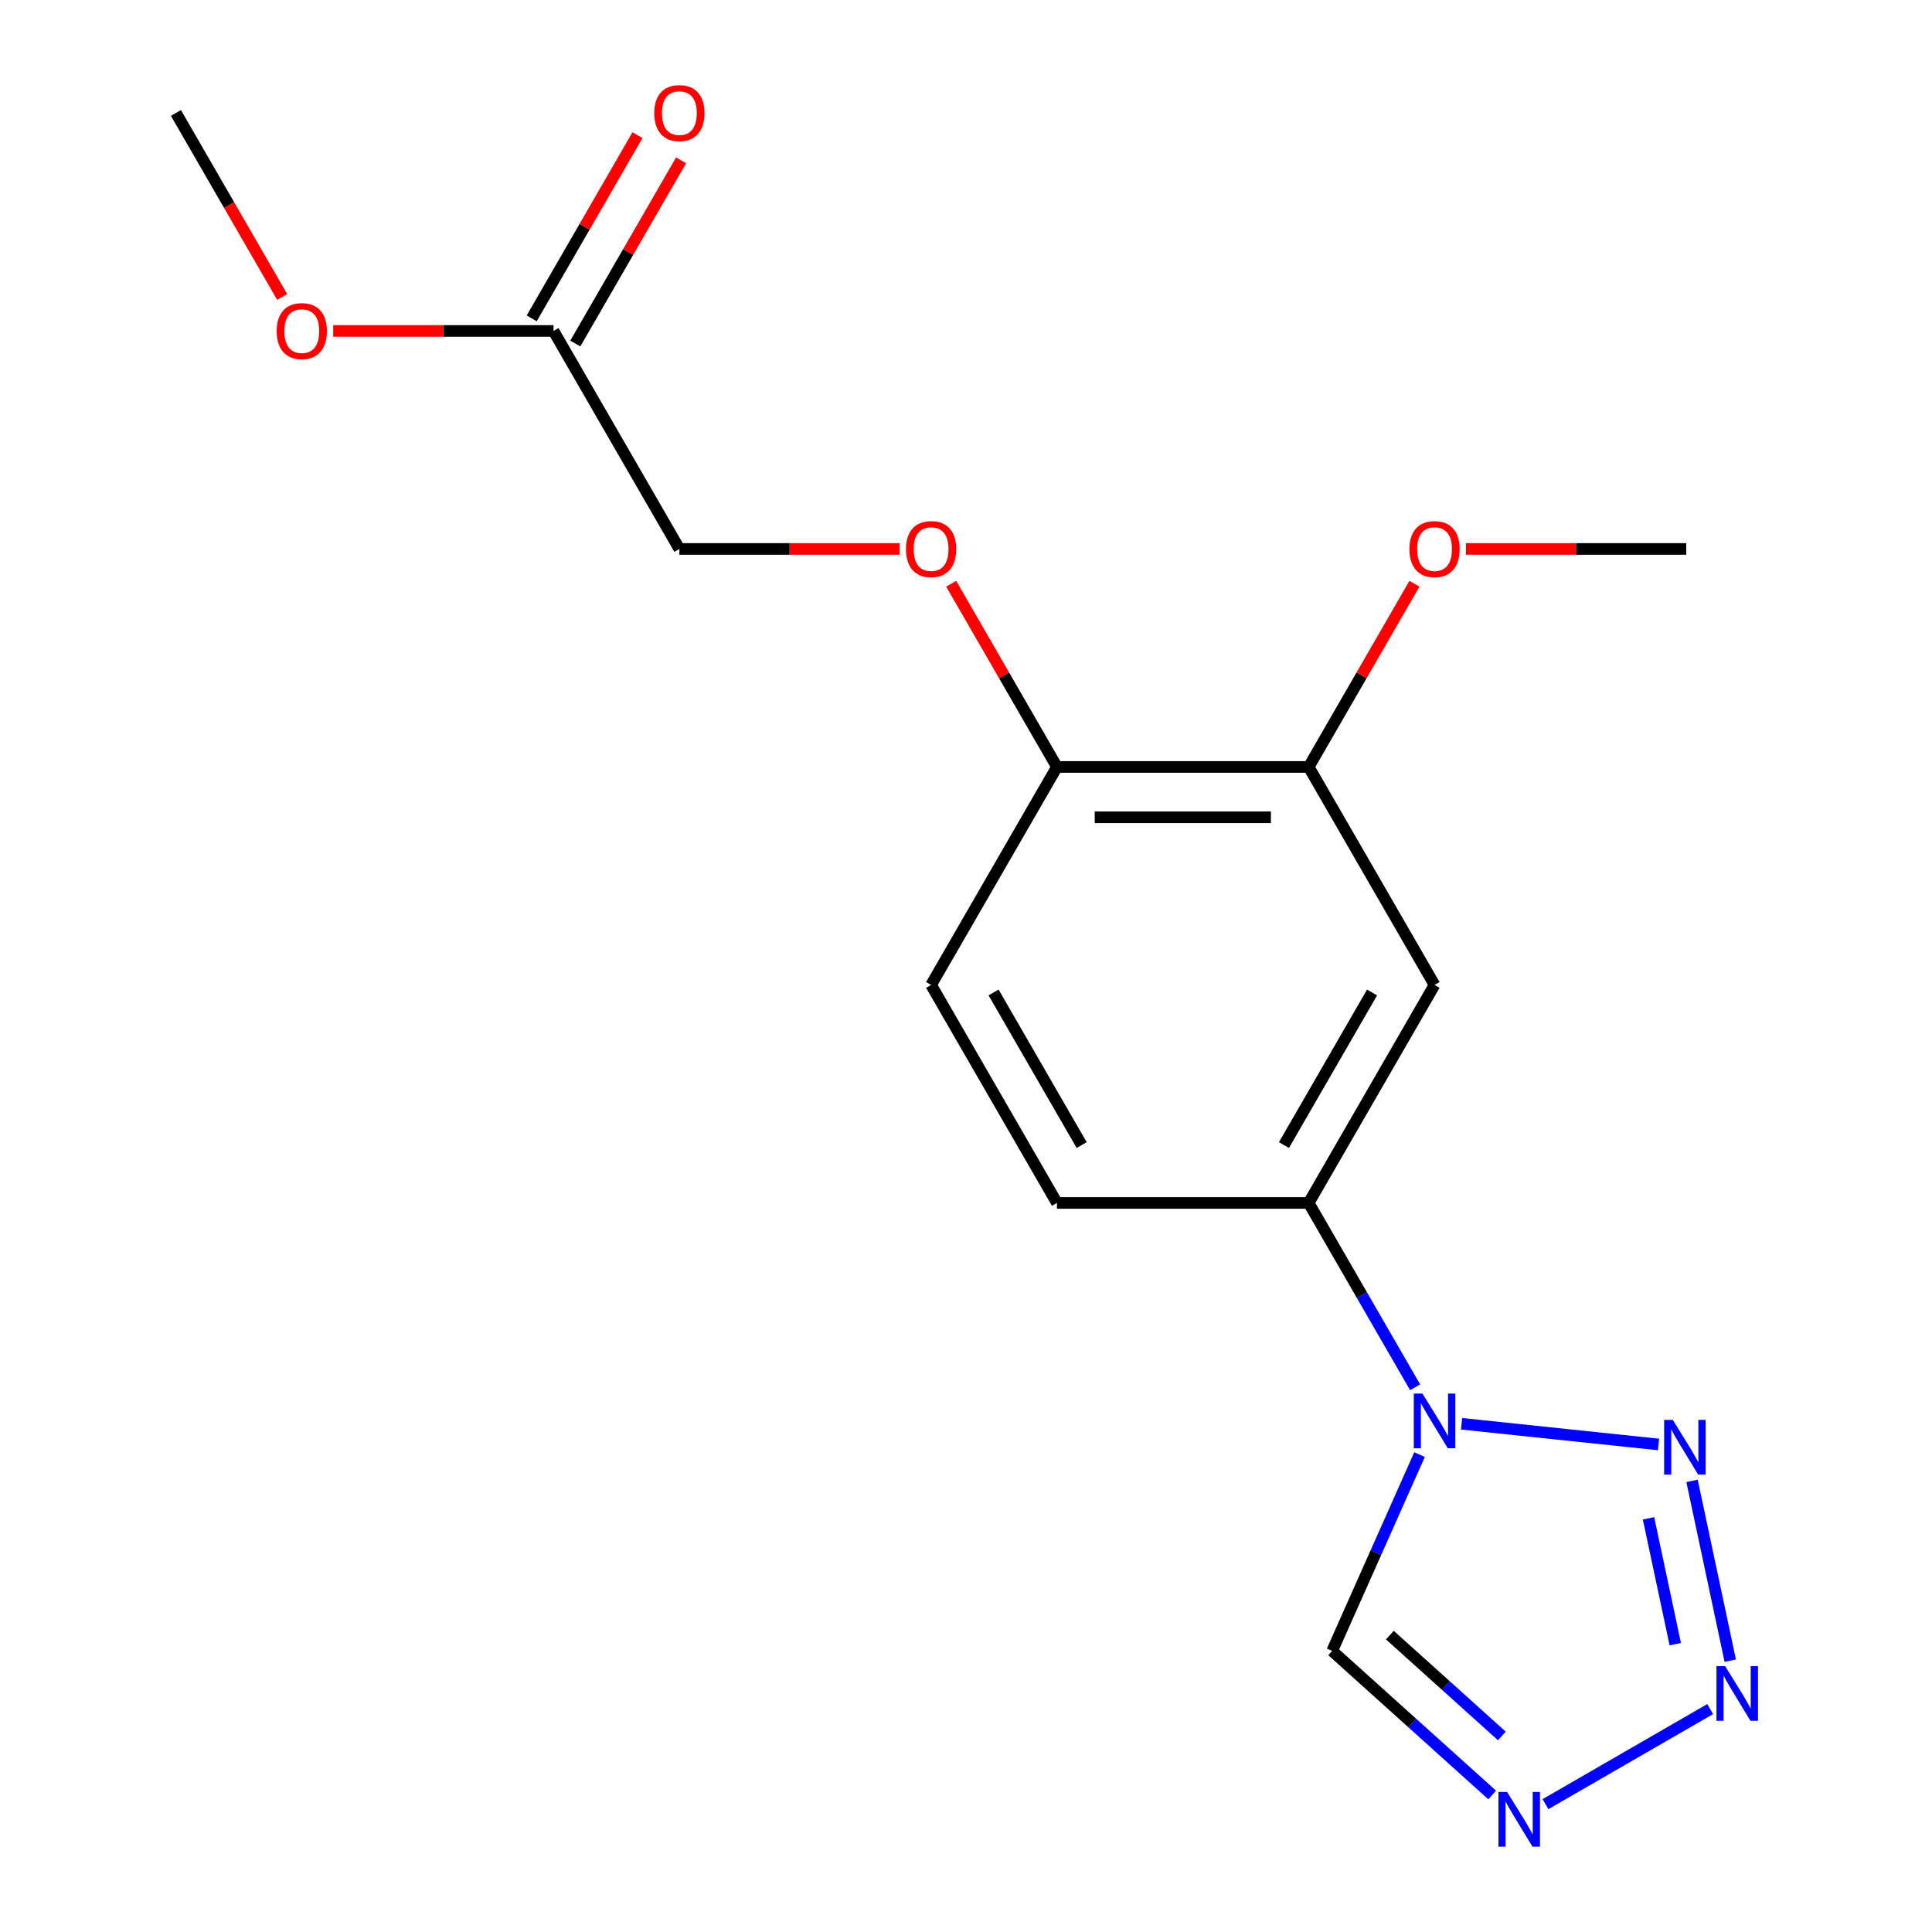<?xml version='1.0' encoding='iso-8859-1'?>
<svg version='1.1' baseProfile='full'
              xmlns='http://www.w3.org/2000/svg'
                      xmlns:rdkit='http://www.rdkit.org/xml'
                      xmlns:xlink='http://www.w3.org/1999/xlink'
                  xml:space='preserve'
width='1000px' height='1000px' viewBox='0 0 1000 1000'>
<!-- END OF HEADER -->
<rect style='opacity:1.0;fill:#FFFFFF;stroke:none' width='1000' height='1000' x='0' y='0'> </rect>
<path class='bond-0' d='M 756.514,736.946 L 858.448,747.659' style='fill:none;fill-rule:evenodd;stroke:#0000FF;stroke-width:6px;stroke-linecap:butt;stroke-linejoin:miter;stroke-opacity:1' />
<path class='bond-3' d='M 734.762,752.892 L 712.142,803.696' style='fill:none;fill-rule:evenodd;stroke:#0000FF;stroke-width:6px;stroke-linecap:butt;stroke-linejoin:miter;stroke-opacity:1' />
<path class='bond-3' d='M 712.142,803.696 L 689.522,854.501' style='fill:none;fill-rule:evenodd;stroke:#000000;stroke-width:6px;stroke-linecap:butt;stroke-linejoin:miter;stroke-opacity:1' />
<path class='bond-4' d='M 732.461,718.057 L 704.916,670.348' style='fill:none;fill-rule:evenodd;stroke:#0000FF;stroke-width:6px;stroke-linecap:butt;stroke-linejoin:miter;stroke-opacity:1' />
<path class='bond-4' d='M 704.916,670.348 L 677.371,622.639' style='fill:none;fill-rule:evenodd;stroke:#000000;stroke-width:6px;stroke-linecap:butt;stroke-linejoin:miter;stroke-opacity:1' />
<path class='bond-1' d='M 875.796,766.511 L 895.575,859.565' style='fill:none;fill-rule:evenodd;stroke:#0000FF;stroke-width:6px;stroke-linecap:butt;stroke-linejoin:miter;stroke-opacity:1' />
<path class='bond-1' d='M 853.274,785.887 L 867.119,851.025' style='fill:none;fill-rule:evenodd;stroke:#0000FF;stroke-width:6px;stroke-linecap:butt;stroke-linejoin:miter;stroke-opacity:1' />
<path class='bond-18' d='M 885.185,884.619 L 799.941,933.835' style='fill:none;fill-rule:evenodd;stroke:#0000FF;stroke-width:6px;stroke-linecap:butt;stroke-linejoin:miter;stroke-opacity:1' />
<path class='bond-2' d='M 772.35,929.08 L 730.936,891.79' style='fill:none;fill-rule:evenodd;stroke:#0000FF;stroke-width:6px;stroke-linecap:butt;stroke-linejoin:miter;stroke-opacity:1' />
<path class='bond-2' d='M 730.936,891.79 L 689.522,854.501' style='fill:none;fill-rule:evenodd;stroke:#000000;stroke-width:6px;stroke-linecap:butt;stroke-linejoin:miter;stroke-opacity:1' />
<path class='bond-2' d='M 777.362,898.528 L 748.373,872.425' style='fill:none;fill-rule:evenodd;stroke:#0000FF;stroke-width:6px;stroke-linecap:butt;stroke-linejoin:miter;stroke-opacity:1' />
<path class='bond-2' d='M 748.373,872.425 L 719.383,846.323' style='fill:none;fill-rule:evenodd;stroke:#000000;stroke-width:6px;stroke-linecap:butt;stroke-linejoin:miter;stroke-opacity:1' />
<path class='bond-5' d='M 677.371,622.639 L 742.516,509.804' style='fill:none;fill-rule:evenodd;stroke:#000000;stroke-width:6px;stroke-linecap:butt;stroke-linejoin:miter;stroke-opacity:1' />
<path class='bond-5' d='M 664.576,592.685 L 710.178,513.7' style='fill:none;fill-rule:evenodd;stroke:#000000;stroke-width:6px;stroke-linecap:butt;stroke-linejoin:miter;stroke-opacity:1' />
<path class='bond-10' d='M 677.371,622.639 L 547.08,622.639' style='fill:none;fill-rule:evenodd;stroke:#000000;stroke-width:6px;stroke-linecap:butt;stroke-linejoin:miter;stroke-opacity:1' />
<path class='bond-6' d='M 742.516,509.804 L 677.371,396.968' style='fill:none;fill-rule:evenodd;stroke:#000000;stroke-width:6px;stroke-linecap:butt;stroke-linejoin:miter;stroke-opacity:1' />
<path class='bond-14' d='M 677.371,396.968 L 704.743,349.559' style='fill:none;fill-rule:evenodd;stroke:#000000;stroke-width:6px;stroke-linecap:butt;stroke-linejoin:miter;stroke-opacity:1' />
<path class='bond-14' d='M 704.743,349.559 L 732.114,302.15' style='fill:none;fill-rule:evenodd;stroke:#FF0000;stroke-width:6px;stroke-linecap:butt;stroke-linejoin:miter;stroke-opacity:1' />
<path class='bond-19' d='M 677.371,396.968 L 547.08,396.968' style='fill:none;fill-rule:evenodd;stroke:#000000;stroke-width:6px;stroke-linecap:butt;stroke-linejoin:miter;stroke-opacity:1' />
<path class='bond-19' d='M 657.827,423.027 L 566.624,423.027' style='fill:none;fill-rule:evenodd;stroke:#000000;stroke-width:6px;stroke-linecap:butt;stroke-linejoin:miter;stroke-opacity:1' />
<path class='bond-7' d='M 547.08,396.968 L 481.934,509.804' style='fill:none;fill-rule:evenodd;stroke:#000000;stroke-width:6px;stroke-linecap:butt;stroke-linejoin:miter;stroke-opacity:1' />
<path class='bond-9' d='M 547.08,396.968 L 519.708,349.559' style='fill:none;fill-rule:evenodd;stroke:#000000;stroke-width:6px;stroke-linecap:butt;stroke-linejoin:miter;stroke-opacity:1' />
<path class='bond-9' d='M 519.708,349.559 L 492.337,302.15' style='fill:none;fill-rule:evenodd;stroke:#FF0000;stroke-width:6px;stroke-linecap:butt;stroke-linejoin:miter;stroke-opacity:1' />
<path class='bond-8' d='M 286.498,171.298 L 351.643,284.133' style='fill:none;fill-rule:evenodd;stroke:#000000;stroke-width:6px;stroke-linecap:butt;stroke-linejoin:miter;stroke-opacity:1' />
<path class='bond-11' d='M 297.781,177.812 L 325.153,130.403' style='fill:none;fill-rule:evenodd;stroke:#000000;stroke-width:6px;stroke-linecap:butt;stroke-linejoin:miter;stroke-opacity:1' />
<path class='bond-11' d='M 325.153,130.403 L 352.525,82.994' style='fill:none;fill-rule:evenodd;stroke:#FF0000;stroke-width:6px;stroke-linecap:butt;stroke-linejoin:miter;stroke-opacity:1' />
<path class='bond-11' d='M 275.214,164.783 L 302.586,117.374' style='fill:none;fill-rule:evenodd;stroke:#000000;stroke-width:6px;stroke-linecap:butt;stroke-linejoin:miter;stroke-opacity:1' />
<path class='bond-11' d='M 302.586,117.374 L 329.958,69.965' style='fill:none;fill-rule:evenodd;stroke:#FF0000;stroke-width:6px;stroke-linecap:butt;stroke-linejoin:miter;stroke-opacity:1' />
<path class='bond-15' d='M 286.498,171.298 L 229.481,171.298' style='fill:none;fill-rule:evenodd;stroke:#000000;stroke-width:6px;stroke-linecap:butt;stroke-linejoin:miter;stroke-opacity:1' />
<path class='bond-15' d='M 229.481,171.298 L 172.464,171.298' style='fill:none;fill-rule:evenodd;stroke:#FF0000;stroke-width:6px;stroke-linecap:butt;stroke-linejoin:miter;stroke-opacity:1' />
<path class='bond-13' d='M 465.677,284.133 L 408.66,284.133' style='fill:none;fill-rule:evenodd;stroke:#FF0000;stroke-width:6px;stroke-linecap:butt;stroke-linejoin:miter;stroke-opacity:1' />
<path class='bond-13' d='M 408.66,284.133 L 351.643,284.133' style='fill:none;fill-rule:evenodd;stroke:#000000;stroke-width:6px;stroke-linecap:butt;stroke-linejoin:miter;stroke-opacity:1' />
<path class='bond-12' d='M 547.08,622.639 L 481.934,509.804' style='fill:none;fill-rule:evenodd;stroke:#000000;stroke-width:6px;stroke-linecap:butt;stroke-linejoin:miter;stroke-opacity:1' />
<path class='bond-12' d='M 559.875,592.685 L 514.273,513.7' style='fill:none;fill-rule:evenodd;stroke:#000000;stroke-width:6px;stroke-linecap:butt;stroke-linejoin:miter;stroke-opacity:1' />
<path class='bond-16' d='M 758.774,284.133 L 815.791,284.133' style='fill:none;fill-rule:evenodd;stroke:#FF0000;stroke-width:6px;stroke-linecap:butt;stroke-linejoin:miter;stroke-opacity:1' />
<path class='bond-16' d='M 815.791,284.133 L 872.807,284.133' style='fill:none;fill-rule:evenodd;stroke:#000000;stroke-width:6px;stroke-linecap:butt;stroke-linejoin:miter;stroke-opacity:1' />
<path class='bond-17' d='M 146.059,153.721 L 118.56,106.091' style='fill:none;fill-rule:evenodd;stroke:#FF0000;stroke-width:6px;stroke-linecap:butt;stroke-linejoin:miter;stroke-opacity:1' />
<path class='bond-17' d='M 118.56,106.091 L 91.061,58.462' style='fill:none;fill-rule:evenodd;stroke:#000000;stroke-width:6px;stroke-linecap:butt;stroke-linejoin:miter;stroke-opacity:1' />
<path  class='atom-0' d='M 736.256 721.314
L 745.536 736.314
Q 746.456 737.794, 747.936 740.474
Q 749.416 743.154, 749.496 743.314
L 749.496 721.314
L 753.256 721.314
L 753.256 749.634
L 749.376 749.634
L 739.416 733.234
Q 738.256 731.314, 737.016 729.114
Q 735.816 726.914, 735.456 726.234
L 735.456 749.634
L 731.776 749.634
L 731.776 721.314
L 736.256 721.314
' fill='#0000FF'/>
<path  class='atom-1' d='M 865.834 734.934
L 875.114 749.934
Q 876.034 751.414, 877.514 754.094
Q 878.994 756.774, 879.074 756.934
L 879.074 734.934
L 882.834 734.934
L 882.834 763.254
L 878.954 763.254
L 868.994 746.854
Q 867.834 744.934, 866.594 742.734
Q 865.394 740.534, 865.034 739.854
L 865.034 763.254
L 861.354 763.254
L 861.354 734.934
L 865.834 734.934
' fill='#0000FF'/>
<path  class='atom-2' d='M 892.923 862.377
L 902.203 877.377
Q 903.123 878.857, 904.603 881.537
Q 906.083 884.217, 906.163 884.377
L 906.163 862.377
L 909.923 862.377
L 909.923 890.697
L 906.043 890.697
L 896.083 874.297
Q 894.923 872.377, 893.683 870.177
Q 892.483 867.977, 892.123 867.297
L 892.123 890.697
L 888.443 890.697
L 888.443 862.377
L 892.923 862.377
' fill='#0000FF'/>
<path  class='atom-3' d='M 780.087 927.523
L 789.367 942.523
Q 790.287 944.003, 791.767 946.683
Q 793.247 949.363, 793.327 949.523
L 793.327 927.523
L 797.087 927.523
L 797.087 955.843
L 793.207 955.843
L 783.247 939.443
Q 782.087 937.523, 780.847 935.323
Q 779.647 933.123, 779.287 932.443
L 779.287 955.843
L 775.607 955.843
L 775.607 927.523
L 780.087 927.523
' fill='#0000FF'/>
<path  class='atom-10' d='M 468.934 284.213
Q 468.934 277.413, 472.294 273.613
Q 475.654 269.813, 481.934 269.813
Q 488.214 269.813, 491.574 273.613
Q 494.934 277.413, 494.934 284.213
Q 494.934 291.093, 491.534 295.013
Q 488.134 298.893, 481.934 298.893
Q 475.694 298.893, 472.294 295.013
Q 468.934 291.133, 468.934 284.213
M 481.934 295.693
Q 486.254 295.693, 488.574 292.813
Q 490.934 289.893, 490.934 284.213
Q 490.934 278.653, 488.574 275.853
Q 486.254 273.013, 481.934 273.013
Q 477.614 273.013, 475.254 275.813
Q 472.934 278.613, 472.934 284.213
Q 472.934 289.933, 475.254 292.813
Q 477.614 295.693, 481.934 295.693
' fill='#FF0000'/>
<path  class='atom-12' d='M 338.643 58.542
Q 338.643 51.742, 342.003 47.943
Q 345.363 44.142, 351.643 44.142
Q 357.923 44.142, 361.283 47.943
Q 364.643 51.742, 364.643 58.542
Q 364.643 65.422, 361.243 69.343
Q 357.843 73.222, 351.643 73.222
Q 345.403 73.222, 342.003 69.343
Q 338.643 65.463, 338.643 58.542
M 351.643 70.022
Q 355.963 70.022, 358.283 67.142
Q 360.643 64.222, 360.643 58.542
Q 360.643 52.983, 358.283 50.182
Q 355.963 47.343, 351.643 47.343
Q 347.323 47.343, 344.963 50.142
Q 342.643 52.943, 342.643 58.542
Q 342.643 64.263, 344.963 67.142
Q 347.323 70.022, 351.643 70.022
' fill='#FF0000'/>
<path  class='atom-15' d='M 729.516 284.213
Q 729.516 277.413, 732.876 273.613
Q 736.236 269.813, 742.516 269.813
Q 748.796 269.813, 752.156 273.613
Q 755.516 277.413, 755.516 284.213
Q 755.516 291.093, 752.116 295.013
Q 748.716 298.893, 742.516 298.893
Q 736.276 298.893, 732.876 295.013
Q 729.516 291.133, 729.516 284.213
M 742.516 295.693
Q 746.836 295.693, 749.156 292.813
Q 751.516 289.893, 751.516 284.213
Q 751.516 278.653, 749.156 275.853
Q 746.836 273.013, 742.516 273.013
Q 738.196 273.013, 735.836 275.813
Q 733.516 278.613, 733.516 284.213
Q 733.516 289.933, 735.836 292.813
Q 738.196 295.693, 742.516 295.693
' fill='#FF0000'/>
<path  class='atom-16' d='M 143.207 171.378
Q 143.207 164.578, 146.567 160.778
Q 149.927 156.978, 156.207 156.978
Q 162.487 156.978, 165.847 160.778
Q 169.207 164.578, 169.207 171.378
Q 169.207 178.258, 165.807 182.178
Q 162.407 186.058, 156.207 186.058
Q 149.967 186.058, 146.567 182.178
Q 143.207 178.298, 143.207 171.378
M 156.207 182.858
Q 160.527 182.858, 162.847 179.978
Q 165.207 177.058, 165.207 171.378
Q 165.207 165.818, 162.847 163.018
Q 160.527 160.178, 156.207 160.178
Q 151.887 160.178, 149.527 162.978
Q 147.207 165.778, 147.207 171.378
Q 147.207 177.098, 149.527 179.978
Q 151.887 182.858, 156.207 182.858
' fill='#FF0000'/>
</svg>
